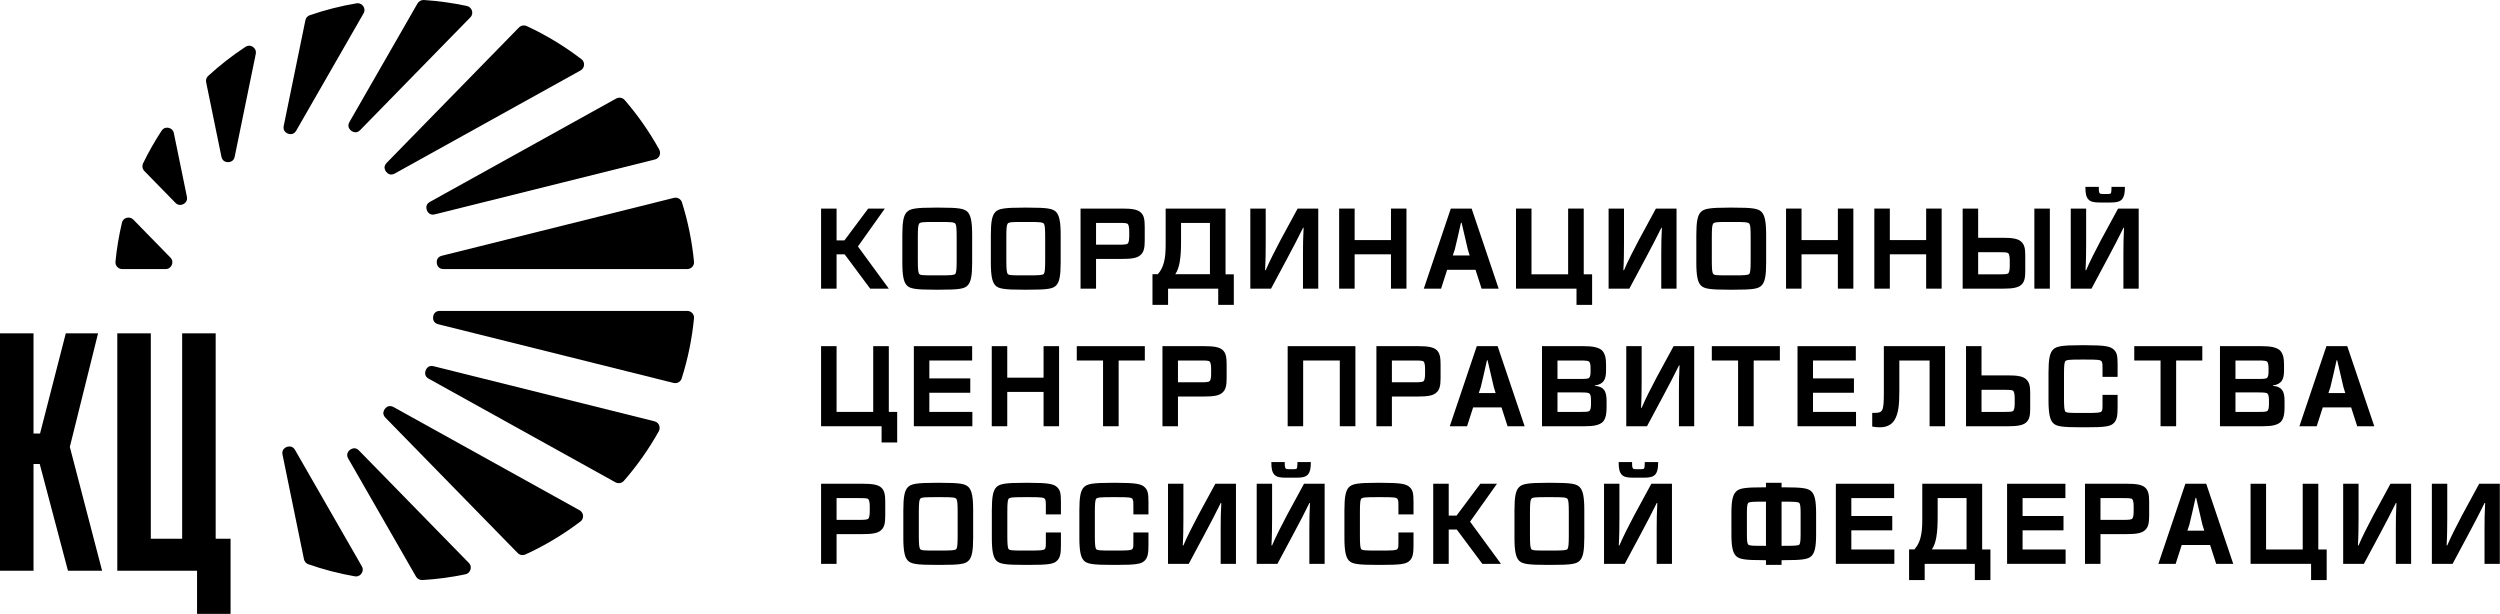 <svg width="3197" height="785" viewBox="0 0 3197 785" fill="none" xmlns="http://www.w3.org/2000/svg">
<path d="M1069.81 266.72V307.417H1079.85L1110.24 266.72H1131.53L1097.12 315.184L1136.61 369.129H1112.79L1080.12 325.215H1069.81V369.129H1050V266.72H1069.81Z" fill="black"/>
<path d="M1173.72 303.265V332.851C1173.72 343.961 1174.12 347.974 1175.33 350.117C1176.67 352.128 1180.95 352.128 1195.54 352.128H1201.7C1216.29 352.128 1220.44 351.855 1221.78 350.117C1222.98 347.974 1223.39 343.961 1223.39 332.851V303.265C1223.39 292.286 1222.98 287.873 1221.78 286.131C1220.18 284.119 1216.43 283.856 1201.84 283.856H1195.54C1180.95 283.856 1176.67 283.988 1175.33 286.131C1174.12 288.142 1173.72 292.154 1173.72 303.265ZM1195.41 265.516H1201.7C1226.33 265.516 1233.16 266.722 1237.45 271.135C1241.45 275.421 1243.2 283.451 1243.2 300.453V335.795C1243.2 352.802 1241.59 360.7 1237.45 364.981C1233.29 369.394 1226.19 370.473 1201.7 370.473H1195.41C1170.91 370.473 1163.81 369.267 1159.67 364.981C1155.65 360.7 1153.91 352.802 1153.91 335.521V300.453C1153.91 283.451 1155.52 275.421 1159.67 271.135C1163.81 266.854 1170.91 265.516 1195.41 265.516Z" fill="black"/>
<path d="M1286.9 303.265V332.851C1286.9 343.961 1287.3 347.974 1288.51 350.117C1289.84 352.128 1294.13 352.128 1308.72 352.128H1314.88C1329.47 352.128 1333.62 351.855 1334.96 350.117C1336.16 347.974 1336.57 343.961 1336.57 332.851V303.265C1336.57 292.286 1336.16 287.873 1334.96 286.131C1333.35 284.119 1329.6 283.856 1315.01 283.856H1308.72C1294.13 283.856 1289.84 283.988 1288.51 286.131C1287.3 288.142 1286.9 292.154 1286.9 303.265ZM1308.58 265.516H1314.88C1339.51 265.516 1346.34 266.722 1350.62 271.135C1354.63 275.421 1356.38 283.451 1356.38 300.453V335.795C1356.38 352.802 1354.77 360.7 1350.62 364.981C1346.47 369.394 1339.37 370.473 1314.88 370.473H1308.58C1284.08 370.473 1276.99 369.267 1272.84 364.981C1268.83 360.7 1267.09 352.802 1267.09 335.521V300.453C1267.09 283.451 1268.69 275.421 1272.84 271.135C1276.99 266.854 1284.08 265.516 1308.58 265.516Z" fill="black"/>
<path d="M1401.62 312.908H1430.68C1437.91 312.908 1441.11 312.635 1442.32 311.302C1443.53 309.823 1444.06 306.484 1444.06 301.524V296.165C1444.06 291.347 1443.53 287.998 1442.32 286.533C1441.11 285.191 1437.91 285.064 1430.68 285.064H1401.62V312.908ZM1435.63 266.72C1447.54 266.72 1454.64 267.925 1458.65 271.538C1462.81 275.15 1463.88 280.505 1463.88 290.141V307.948C1463.88 317.321 1462.53 322.944 1458.12 326.425C1453.84 330.174 1446.47 331.111 1434.69 331.111H1401.62V369.133H1381.81V266.72H1435.63Z" fill="black"/>
<path d="M1510.33 307.549C1510.33 317.99 1510.06 326.958 1508.59 335.266C1507.52 341.148 1505.91 346.235 1502.97 350.657H1547.28V285.065H1510.33V307.549ZM1567.23 266.72V350.789H1577.8V389.875H1557.86V369.129H1493.73V389.875H1473.78V350.657H1480.61C1484.62 346.103 1486.9 341.285 1488.37 335.793C1490.25 328.837 1490.65 321.334 1490.65 311.962V266.72H1567.23Z" fill="black"/>
<path d="M1618.59 266.72V311.161C1618.59 319.997 1618.45 334.461 1617.78 345.571H1618.59C1623.14 334.588 1631.44 318.664 1637.47 307.144L1659.42 266.72H1685.79V369.129H1666.25V323.619C1666.25 314.783 1666.38 302.057 1667.05 291.221H1666.38C1661.43 301.398 1652.73 318.259 1645.76 331.107L1625.42 369.129H1598.91V266.72H1618.59Z" fill="black"/>
<path d="M1732.31 266.72V307.017H1778.77V266.72H1798.58V369.129H1778.77V325.215H1732.31V369.129H1712.5V266.72H1732.31Z" fill="black"/>
<path d="M1879.4 326.694L1876.99 318.791C1875.12 310.224 1871.64 296.302 1869.09 284.792H1868.29C1865.74 296.707 1862.53 310.097 1860.38 319.065L1857.84 326.694H1879.4ZM1881.94 266.72L1916.48 369.129H1894.66L1886.9 345.039H1850.61L1842.85 369.129H1820.76L1855.3 266.72H1881.94Z" fill="black"/>
<path d="M1958.48 266.72V350.794H2005.34V266.72H2025.28V350.794H2035.99V389.875H2016.04V369.129H1938.66V266.72H1958.48Z" fill="black"/>
<path d="M2076.77 266.72V311.161C2076.77 319.997 2076.63 334.461 2075.96 345.571H2076.77C2081.32 334.588 2089.62 318.664 2095.64 307.144L2117.59 266.72H2143.96V369.129H2124.42V323.619C2124.42 314.783 2124.56 302.057 2125.22 291.221H2124.56C2119.61 301.398 2110.9 318.259 2103.94 331.107L2083.59 369.129H2057.08V266.72H2076.77Z" fill="black"/>
<path d="M2189.07 303.265V332.851C2189.07 343.961 2189.48 347.974 2190.68 350.117C2192.02 352.128 2196.3 352.128 2210.9 352.128H2217.05C2231.65 352.128 2235.79 351.855 2237.14 350.117C2238.34 347.974 2238.74 343.961 2238.74 332.851V303.265C2238.74 292.286 2238.34 287.873 2237.14 286.131C2235.53 284.119 2231.78 283.856 2217.19 283.856H2210.9C2196.3 283.856 2192.02 283.988 2190.68 286.131C2189.48 288.142 2189.07 292.154 2189.07 303.265ZM2210.76 265.516H2217.05C2241.68 265.516 2248.52 266.722 2252.8 271.135C2256.81 275.421 2258.55 283.451 2258.55 300.453V335.795C2258.55 352.802 2256.94 360.7 2252.8 364.981C2248.64 369.394 2241.55 370.473 2217.05 370.473H2210.76C2186.26 370.473 2179.17 369.267 2175.02 364.981C2171 360.7 2169.26 352.802 2169.26 335.521V300.453C2169.26 283.451 2170.87 275.421 2175.02 271.135C2179.17 266.854 2186.26 265.516 2210.76 265.516Z" fill="black"/>
<path d="M2303.8 266.72V307.017H2350.26V266.72H2370.07V369.129H2350.26V325.215H2303.8V369.129H2283.99V266.72H2303.8Z" fill="black"/>
<path d="M2416.71 266.72V307.017H2463.17V266.72H2482.98V369.129H2463.17V325.215H2416.71V369.129H2396.9V266.72H2416.71Z" fill="black"/>
<path d="M2621.35 369.129H2601.54V266.72H2621.35V369.129ZM2529.66 350.794H2556.84C2564.06 350.794 2567 350.657 2568.35 349.325C2569.55 347.846 2570.09 344.497 2570.09 339.679V333.655C2570.09 328.969 2569.55 325.489 2568.35 324.01C2567 322.677 2564.06 322.545 2556.84 322.545H2529.66V350.794ZM2529.66 266.72V304.069H2561.65C2573.57 304.069 2580.66 305.274 2584.68 309.018C2588.82 312.636 2589.9 317.859 2589.9 326.421V346.777C2589.9 355.48 2588.82 360.699 2584.68 364.316C2580.66 367.923 2573.57 369.129 2561.65 369.129H2509.85V266.72H2529.66Z" fill="black"/>
<path d="M2683.96 239.008V241.42C2683.96 244.759 2684.49 246.638 2685.17 247.17C2685.7 247.849 2687.04 248.107 2688.77 248.107H2695.61C2697.21 248.107 2698.28 247.849 2699.09 247.444C2699.76 246.638 2700.16 244.9 2700.16 241.42V239.008H2717.3V239.809C2717.3 247.17 2716.22 251.725 2713.81 254.673C2711 257.88 2706.72 258.959 2699.49 258.959H2685.3C2677.94 258.959 2673.51 258.153 2670.71 255.073C2667.89 252.13 2666.82 247.444 2666.82 239.941V239.008H2683.96ZM2667.76 266.72V311.157C2667.76 319.997 2667.63 334.461 2666.96 345.571H2667.76C2672.31 334.588 2680.61 318.659 2686.63 307.144L2708.59 266.72H2734.96V369.129H2715.41V323.619C2715.41 314.779 2715.56 302.057 2716.22 291.216H2715.56C2710.6 301.394 2701.9 318.254 2694.93 331.107L2674.59 369.129H2648.08V266.72H2667.76Z" fill="black"/>
<path d="M1069.81 442.672V526.745H1116.67V442.672H1136.61V526.745H1147.32V565.836H1127.38V545.08H1050V442.672H1069.81Z" fill="black"/>
<path d="M1243.19 442.674V461.018H1188.44V483.903H1240.79V502.247H1188.44V526.747H1243.46V545.082H1168.63V442.674H1243.19Z" fill="black"/>
<path d="M1288.07 442.674V482.97H1334.52V442.674H1354.34V545.082H1334.52V501.178H1288.07V545.082H1268.26V442.674H1288.07Z" fill="black"/>
<path d="M1464 442.674V461.018H1430.53V545.082H1410.58V461.018H1376.98V442.674H1464Z" fill="black"/>
<path d="M1506.38 488.861H1535.43C1542.66 488.861 1545.87 488.588 1547.07 487.255C1548.28 485.786 1548.81 482.437 1548.81 477.478V472.127C1548.81 467.309 1548.28 463.961 1547.07 462.487C1545.87 461.144 1542.66 461.017 1535.43 461.017H1506.38V488.861ZM1540.38 442.673C1552.29 442.673 1559.39 443.878 1563.41 447.491C1567.56 451.113 1568.63 456.458 1568.63 466.104V483.902C1568.63 493.274 1567.29 498.897 1562.87 502.388C1558.59 506.127 1551.23 507.069 1539.44 507.069H1506.38V545.086H1486.56V442.673H1540.38Z" fill="black"/>
<path d="M1733.28 442.674V545.082H1713.33V461.018H1666.48V545.082H1646.67V442.674H1733.28Z" fill="black"/>
<path d="M1779.96 488.861H1809.01C1816.24 488.861 1819.45 488.588 1820.65 487.255C1821.86 485.786 1822.39 482.437 1822.39 477.478V472.127C1822.39 467.309 1821.86 463.961 1820.65 462.487C1819.45 461.144 1816.24 461.017 1809.01 461.017H1779.96V488.861ZM1813.96 442.673C1825.88 442.673 1832.98 443.878 1836.99 447.491C1841.14 451.113 1842.21 456.458 1842.21 466.104V483.902C1842.21 493.274 1840.87 498.897 1836.46 502.388C1832.17 506.127 1824.8 507.069 1813.02 507.069H1779.96V545.086H1760.15V442.673H1813.96Z" fill="black"/>
<path d="M1912.62 502.647L1910.21 494.754C1908.34 486.187 1904.86 472.255 1902.32 460.745H1901.51C1898.97 472.66 1895.75 486.046 1893.61 495.018L1891.06 502.647H1912.62ZM1915.16 442.674L1949.7 545.082H1927.88L1920.12 520.992H1883.84L1876.07 545.082H1853.98L1888.52 442.674H1915.16Z" fill="black"/>
<path d="M1991.71 526.746H2021.29C2028.39 526.746 2031.47 526.614 2032.8 525.277C2034.01 523.666 2034.55 521.123 2034.55 517.11V511.487C2034.55 507.469 2034.01 504.931 2032.8 503.457C2031.47 502.114 2028.39 501.841 2021.29 501.841H1991.71V526.746ZM1991.71 484.575H2020.62C2027.85 484.575 2030.93 484.448 2032.28 483.111C2033.48 481.5 2034.01 479.362 2034.01 475.339V470.663C2034.01 466.641 2033.48 463.966 2032.28 462.487C2030.93 461.291 2027.85 461.017 2020.62 461.017H1991.71V484.575ZM2025.04 442.673C2036.42 442.673 2044.05 444.015 2048.6 448.037C2052.35 451.918 2053.82 457.537 2053.82 465.977V473.738C2053.82 479.23 2053.15 483.775 2050.88 487.123C2048.6 490.204 2044.99 492.215 2039.63 492.879V493.42C2045.52 493.948 2048.87 495.559 2051.15 498.507C2053.69 501.714 2054.49 506.4 2054.49 512.824V521.665C2054.49 529.431 2053.29 535.181 2050.08 539.062C2045.92 543.49 2038.56 545.086 2026.78 545.086H1971.9V442.673H2025.04Z" fill="black"/>
<path d="M2099.35 442.674V487.119C2099.35 495.96 2099.22 510.414 2098.55 521.524H2099.35C2103.9 510.55 2112.21 494.617 2118.23 483.107L2140.18 442.674H2166.55V545.082H2147.01V499.572C2147.01 490.732 2147.15 478.02 2147.81 467.174H2147.15C2142.19 477.352 2133.49 494.222 2126.53 507.07L2106.17 545.082H2079.67V442.674H2099.35Z" fill="black"/>
<path d="M2276.09 442.674V461.018H2242.62V545.082H2222.67V461.018H2189.07V442.674H2276.09Z" fill="black"/>
<path d="M2373.23 442.674V461.018H2318.47V483.903H2370.82V502.247H2318.47V526.747H2373.49V545.082H2298.67V442.674H2373.23Z" fill="black"/>
<path d="M2487.37 442.671V545.079H2467.56V461.016H2428.87V499.701C2428.87 518.041 2427.67 528.492 2422.98 536.654C2418.7 543.874 2411.87 546.422 2403.84 546.422C2400.9 546.422 2397.15 546.158 2394.2 545.485V527.95H2397.96C2402.64 527.95 2405.44 527.282 2407.05 524.065C2408.79 520.457 2409.07 513.628 2409.07 501.839V442.671H2487.37Z" fill="black"/>
<path d="M2533.96 526.746H2563.01C2570.24 526.746 2573.45 526.614 2574.66 525.277C2575.86 523.808 2576.4 520.459 2576.4 515.646V509.607C2576.4 504.931 2575.86 501.441 2574.66 499.976C2573.45 498.634 2570.24 498.507 2563.01 498.507H2533.96V526.746ZM2533.96 442.673V480.026H2567.96C2579.88 480.026 2586.97 481.231 2590.99 484.98C2595.14 488.593 2596.21 493.821 2596.21 502.388V522.734C2596.21 531.432 2595.14 536.656 2590.99 540.273C2586.97 543.88 2579.88 545.086 2567.96 545.086H2514.15V442.673H2533.96Z" fill="black"/>
<path d="M2661.13 441.465H2667.43C2691.93 441.465 2698.88 442.944 2703.16 447.094C2707.18 450.979 2707.99 455.124 2707.99 465.975V481.899H2688.7V471.594C2688.7 467.308 2688.85 464.091 2687.51 462.094C2685.9 460.078 2682.42 459.81 2667.55 459.81H2661.13C2646.54 459.81 2642.38 460.078 2640.92 462.094C2639.85 464.091 2639.44 468.113 2639.44 479.224V508.81C2639.44 519.92 2639.85 523.806 2640.92 526.076C2642.38 527.95 2646.54 528.087 2661.13 528.087H2667.55C2682.15 528.087 2685.9 527.814 2687.51 526.076C2688.85 524.206 2688.7 521.116 2688.7 516.977V504.929H2707.99V521.521C2707.99 531.568 2707.04 537.186 2703.16 540.94C2699.01 545.353 2691.93 546.422 2667.43 546.422H2661.13C2636.63 546.422 2629.53 545.226 2625.39 540.94C2621.37 536.654 2619.63 528.751 2619.63 511.485V476.412C2619.63 459.405 2621.24 451.38 2625.39 447.094C2629.53 442.813 2636.63 441.465 2661.13 441.465Z" fill="black"/>
<path d="M2816.32 442.674V461.018H2782.85V545.082H2762.91V461.018H2729.3V442.674H2816.32Z" fill="black"/>
<path d="M2858.71 526.746H2888.29C2895.38 526.746 2898.47 526.614 2899.81 525.277C2901.01 523.666 2901.54 521.123 2901.54 517.11V511.487C2901.54 507.469 2901.01 504.931 2899.81 503.457C2898.47 502.114 2895.38 501.841 2888.29 501.841H2858.71V526.746ZM2858.71 484.575H2887.62C2894.85 484.575 2897.93 484.448 2899.26 483.111C2900.47 481.5 2901.01 479.362 2901.01 475.339V470.663C2901.01 466.641 2900.47 463.966 2899.26 462.487C2897.93 461.291 2894.85 461.017 2887.62 461.017H2858.71V484.575ZM2892.04 442.673C2903.41 442.673 2911.05 444.015 2915.6 448.037C2919.35 451.918 2920.82 457.537 2920.82 465.977V473.738C2920.82 479.23 2920.15 483.775 2917.88 487.123C2915.6 490.204 2911.98 492.215 2906.63 492.879V493.42C2912.52 493.948 2915.87 495.559 2918.15 498.507C2920.68 501.714 2921.48 506.4 2921.48 512.824V521.665C2921.48 529.431 2920.29 535.181 2917.07 539.062C2912.92 543.49 2905.56 545.086 2893.79 545.086H2838.89V442.673H2892.04Z" fill="black"/>
<path d="M2999.13 502.647L2996.73 494.754C2994.85 486.187 2991.37 472.255 2988.82 460.745H2988.02C2985.48 472.66 2982.27 486.046 2980.13 495.018L2977.58 502.647H2999.13ZM3001.68 442.674L3036.22 545.082H3014.4L3006.63 520.992H2970.35L2962.59 545.082H2940.49L2975.03 442.674H3001.68Z" fill="black"/>
<path d="M1069.81 664.81H1098.86C1106.09 664.81 1109.31 664.537 1110.51 663.199C1111.71 661.73 1112.25 658.386 1112.25 653.427V648.077C1112.25 643.259 1111.71 639.91 1110.51 638.436C1109.31 637.093 1106.09 636.966 1098.86 636.966H1069.81V664.81ZM1103.81 618.622C1115.73 618.622 1122.83 619.828 1126.84 623.435C1130.99 627.062 1132.06 632.407 1132.06 642.053V659.851C1132.06 669.223 1130.72 674.847 1126.31 678.337C1122.02 682.076 1114.66 683.018 1102.88 683.018H1069.81V721.035H1050V618.622H1103.81Z" fill="black"/>
<path d="M1174.99 655.177V684.763C1174.99 695.873 1175.39 699.886 1176.6 702.029C1177.94 704.04 1182.22 704.04 1196.81 704.04H1202.97C1217.56 704.04 1221.71 703.767 1223.05 702.029C1224.25 699.886 1224.65 695.873 1224.65 684.763V655.177C1224.65 644.193 1224.25 639.78 1223.05 638.038C1221.44 636.032 1217.7 635.758 1203.1 635.758H1196.81C1182.22 635.758 1177.94 635.9 1176.6 638.038C1175.39 640.039 1174.99 644.066 1174.99 655.177ZM1196.67 617.418H1202.97C1227.6 617.418 1234.43 618.624 1238.72 623.047C1242.73 627.333 1244.47 635.353 1244.47 652.36V687.697C1244.47 704.704 1242.86 712.607 1238.72 716.893C1234.56 721.306 1227.46 722.375 1202.97 722.375H1196.67C1172.18 722.375 1165.08 721.179 1160.94 716.893C1156.92 712.607 1155.18 704.704 1155.18 687.433V652.36C1155.18 635.353 1156.78 627.333 1160.94 623.047C1165.08 618.766 1172.18 617.418 1196.67 617.418Z" fill="black"/>
<path d="M1309.86 617.418H1316.15C1340.65 617.418 1347.61 618.898 1351.89 623.047C1355.91 626.928 1356.71 631.077 1356.71 641.928V657.852H1337.43V647.547C1337.43 643.261 1337.57 640.044 1336.23 638.043C1334.62 636.032 1331.14 635.763 1316.28 635.763H1309.86C1295.26 635.763 1291.12 636.032 1289.64 638.043C1288.57 640.044 1288.17 644.066 1288.17 655.177V684.763C1288.17 695.873 1288.57 699.754 1289.64 702.029C1291.12 703.904 1295.26 704.04 1309.86 704.04H1316.28C1330.88 704.04 1334.62 703.767 1336.23 702.029C1337.57 700.159 1337.43 697.069 1337.43 692.93V680.882H1356.71V697.475C1356.71 707.521 1355.78 713.139 1351.89 716.893C1347.74 721.306 1340.65 722.375 1316.15 722.375H1309.86C1285.36 722.375 1278.26 721.179 1274.12 716.893C1270.1 712.607 1268.36 704.704 1268.36 687.438V652.36C1268.36 635.358 1269.96 627.333 1274.12 623.047C1278.26 618.766 1285.36 617.418 1309.86 617.418Z" fill="black"/>
<path d="M1421.8 617.418H1428.09C1452.58 617.418 1459.54 618.898 1463.83 623.047C1467.84 626.928 1468.65 631.077 1468.65 641.928V657.852H1449.37V647.547C1449.37 643.261 1449.5 640.044 1448.17 638.043C1446.56 636.032 1443.08 635.763 1428.22 635.763H1421.8C1407.2 635.763 1403.05 636.032 1401.58 638.043C1400.51 640.044 1400.1 644.066 1400.1 655.177V684.763C1400.1 695.873 1400.51 699.754 1401.58 702.029C1403.05 703.904 1407.2 704.04 1421.8 704.04H1428.22C1442.81 704.04 1446.56 703.767 1448.17 702.029C1449.5 700.159 1449.37 697.069 1449.37 692.93V680.882H1468.65V697.475C1468.65 707.521 1467.71 713.139 1463.83 716.893C1459.68 721.306 1452.58 722.375 1428.09 722.375H1421.8C1397.29 722.375 1390.2 721.179 1386.05 716.893C1382.03 712.607 1380.29 704.704 1380.29 687.438V652.36C1380.29 635.358 1381.9 627.333 1386.05 623.047C1390.2 618.766 1397.29 617.418 1421.8 617.418Z" fill="black"/>
<path d="M1513.34 618.623V663.069C1513.34 671.909 1513.2 686.363 1512.53 697.473H1513.34C1517.89 686.5 1526.19 670.567 1532.21 659.056L1554.17 618.623H1580.54V721.031H1560.99V675.521C1560.99 666.681 1561.13 653.97 1561.8 643.123H1561.13C1556.18 653.301 1547.47 670.171 1540.51 683.019L1520.16 721.031H1493.66V618.623H1513.34Z" fill="black"/>
<path d="M1642.94 590.92V593.326C1642.94 596.675 1643.48 598.544 1644.15 599.086C1644.68 599.75 1646.03 600.019 1647.77 600.019H1654.59C1656.2 600.019 1657.27 599.75 1658.07 599.35C1658.74 598.544 1659.14 596.802 1659.14 593.326V590.92H1676.28V591.715C1676.28 599.086 1675.21 603.631 1672.8 606.579C1669.99 609.796 1665.7 610.86 1658.48 610.86H1644.28C1636.92 610.86 1632.5 610.06 1629.69 606.98C1626.88 604.036 1625.81 599.35 1625.81 591.857V590.92H1642.94ZM1626.75 618.627V663.073C1626.75 671.913 1626.61 686.367 1625.95 697.477H1626.75C1631.3 686.504 1639.6 670.566 1645.62 659.06L1667.57 618.627H1693.95V721.035H1674.4V675.525C1674.4 666.685 1674.54 653.973 1675.21 643.122H1674.54C1669.59 653.3 1660.88 670.17 1653.92 683.023L1633.57 721.035H1607.07V618.627H1626.75Z" fill="black"/>
<path d="M1760.74 617.418H1767.04C1791.53 617.418 1798.49 618.898 1802.78 623.047C1806.8 626.928 1807.6 631.077 1807.6 641.928V657.852H1788.31V647.547C1788.31 643.261 1788.45 640.044 1787.11 638.043C1785.51 636.032 1782.03 635.763 1767.16 635.763H1760.74C1746.15 635.763 1742 636.032 1740.52 638.043C1739.46 640.044 1739.06 644.066 1739.06 655.177V684.763C1739.06 695.873 1739.46 699.754 1740.52 702.029C1742 703.904 1746.15 704.04 1760.74 704.04H1767.16C1781.76 704.04 1785.51 703.767 1787.11 702.029C1788.45 700.159 1788.31 697.069 1788.31 692.93V680.882H1807.6V697.475C1807.6 707.521 1806.66 713.139 1802.78 716.893C1798.62 721.306 1791.53 722.375 1767.04 722.375H1760.74C1736.24 722.375 1729.15 721.179 1725 716.893C1720.98 712.607 1719.24 704.704 1719.24 687.438V652.36C1719.24 635.358 1720.85 627.333 1725 623.047C1729.15 618.766 1736.24 617.418 1760.74 617.418Z" fill="black"/>
<path d="M1852.62 618.623V659.32H1862.66L1893.05 618.623H1914.33L1879.93 667.086L1919.42 721.031H1895.59L1862.92 677.127H1852.62V721.031H1832.81V618.623H1852.62Z" fill="black"/>
<path d="M1956.52 655.177V684.763C1956.52 695.873 1956.93 699.886 1958.13 702.029C1959.47 704.04 1963.75 704.04 1978.34 704.04H1984.5C1999.09 704.04 2003.24 703.767 2004.59 702.029C2005.79 699.886 2006.19 695.873 2006.19 684.763V655.177C2006.19 644.193 2005.79 639.78 2004.59 638.038C2002.98 636.032 1999.23 635.758 1984.63 635.758H1978.34C1963.75 635.758 1959.47 635.9 1958.13 638.038C1956.93 640.039 1956.52 644.066 1956.52 655.177ZM1978.21 617.418H1984.5C2009.14 617.418 2015.96 618.624 2020.25 623.047C2024.27 627.333 2026.01 635.353 2026.01 652.36V687.697C2026.01 704.704 2024.39 712.607 2020.25 716.893C2016.1 721.306 2009 722.375 1984.5 722.375H1978.21C1953.71 722.375 1946.62 721.179 1942.47 716.893C1938.45 712.607 1936.71 704.704 1936.71 687.433V652.36C1936.71 635.353 1938.32 627.333 1942.47 623.047C1946.62 618.766 1953.71 617.418 1978.21 617.418Z" fill="black"/>
<path d="M2087.11 590.92V593.326C2087.11 596.675 2087.65 598.544 2088.31 599.086C2088.85 599.75 2090.19 600.019 2091.93 600.019H2098.76C2100.36 600.019 2101.44 599.75 2102.24 599.35C2102.9 598.544 2103.31 596.802 2103.31 593.326V590.92H2120.44V591.715C2120.44 599.086 2119.37 603.631 2116.96 606.579C2114.16 609.796 2109.87 610.86 2102.64 610.86H2088.45C2081.08 610.86 2076.67 610.06 2073.86 606.98C2071.04 604.036 2069.97 599.35 2069.97 591.857V590.92H2087.11ZM2070.91 618.627V663.073C2070.91 671.913 2070.77 686.367 2070.11 697.477H2070.91C2075.47 686.504 2083.76 670.566 2089.79 659.06L2111.74 618.627H2138.11V721.035H2118.57V675.525C2118.57 666.685 2118.71 653.973 2119.37 643.122H2118.71C2113.75 653.3 2105.05 670.17 2098.09 683.023L2077.74 721.035H2051.23V618.627H2070.91Z" fill="black"/>
<path d="M2278.26 698.016H2280.14C2295.4 698.016 2299.41 697.748 2301.02 696.41C2301.96 695.068 2302.63 692.256 2302.63 683.958V655.44C2302.63 647.274 2301.96 644.73 2301.02 643.261C2299.41 641.782 2295.4 641.523 2280.14 641.523H2278.26V698.016ZM2256.84 641.523C2241.72 641.523 2237.29 641.655 2235.69 643.124C2234.49 644.603 2233.95 647.147 2233.95 655.44V684.09C2233.95 692.256 2234.49 695.332 2235.69 696.41C2237.29 698.016 2241.72 698.016 2256.84 698.016H2258.31V641.523H2256.84ZM2278.26 617.418V623.183H2280.94C2305.57 623.183 2312.54 624.389 2316.68 628.67C2320.7 632.956 2322.44 640.044 2322.44 656.919V683.157C2322.44 699.354 2320.7 706.715 2316.68 710.869C2312.54 715.155 2305.3 716.351 2280.94 716.351H2278.26V722.375H2258.31V716.351H2255.51C2231.14 716.351 2224.04 715.155 2219.89 710.869C2215.88 706.715 2214.13 699.354 2214.13 682.884V656.646C2214.13 640.044 2215.88 632.956 2219.89 628.802C2224.04 624.389 2231.01 623.183 2255.51 623.183H2258.31V617.418H2278.26Z" fill="black"/>
<path d="M2422.24 618.623V636.967H2367.49V659.852H2419.83V678.196H2367.49V702.692H2422.51V721.031H2347.68V618.623H2422.24Z" fill="black"/>
<path d="M2477.88 659.463C2477.88 669.9 2477.61 678.872 2476.15 687.165C2475.07 693.057 2473.46 698.149 2470.52 702.562H2514.83V636.969H2477.88V659.463ZM2534.78 618.625V702.688H2545.35V741.789H2525.41V721.033H2461.28V741.789H2441.33V702.562H2448.16C2452.18 698.012 2454.45 693.189 2455.92 687.697C2457.8 680.736 2458.21 673.248 2458.21 663.876V618.625H2534.78Z" fill="black"/>
<path d="M2641.23 618.623V636.967H2586.47V659.852H2638.81V678.196H2586.47V702.692H2641.5V721.031H2566.66V618.623H2641.23Z" fill="black"/>
<path d="M2686.09 664.81H2715.15C2722.37 664.81 2725.58 664.537 2726.79 663.199C2727.99 661.73 2728.53 658.386 2728.53 653.427V648.077C2728.53 643.259 2727.99 639.91 2726.79 638.436C2725.58 637.093 2722.37 636.966 2715.15 636.966H2686.09V664.81ZM2720.09 618.622C2732.01 618.622 2739.1 619.828 2743.12 623.435C2747.27 627.062 2748.34 632.407 2748.34 642.053V659.851C2748.34 669.223 2747 674.847 2742.58 678.337C2738.3 682.076 2730.93 683.018 2719.15 683.018H2686.09V721.035H2666.28V618.622H2720.09Z" fill="black"/>
<path d="M2818.78 678.597L2816.37 670.703C2814.49 662.136 2811.01 648.205 2808.47 636.694H2807.67C2805.12 648.61 2801.91 661.995 2799.77 670.967L2797.22 678.597H2818.78ZM2821.32 618.623L2855.87 721.031H2834.04L2826.27 696.941H2789.99L2782.23 721.031H2760.13L2794.68 618.623H2821.32Z" fill="black"/>
<path d="M2897.85 618.625V702.693H2944.71V618.625H2964.65V702.693H2975.36V741.789H2955.42V721.033H2878.03V618.625H2897.85Z" fill="black"/>
<path d="M3016.13 618.623V663.069C3016.13 671.909 3016 686.363 3015.32 697.473H3016.13C3020.68 686.5 3028.98 670.567 3035 659.056L3056.95 618.623H3083.34V721.031H3063.79V675.521C3063.79 666.681 3063.92 653.97 3064.59 643.123H3063.92C3058.96 653.301 3050.27 670.171 3043.3 683.019L3022.95 721.031H2996.45V618.623H3016.13Z" fill="black"/>
<path d="M3129.55 618.623V663.069C3129.55 671.909 3129.42 686.363 3128.75 697.473H3129.55C3134.11 686.5 3142.41 670.567 3148.43 659.056L3170.38 618.623H3196.76V721.031H3177.21V675.521C3177.21 666.681 3177.35 653.97 3178.01 643.123H3177.35C3172.39 653.301 3163.69 670.171 3156.72 683.019L3136.38 721.031H3109.87V618.623H3129.55Z" fill="black"/>
<path d="M213.642 163.279C211.611 163.279 208.759 163.938 206.699 167.076C197.966 180.381 190.017 194.379 183.072 208.686C181.43 212.065 182.045 216.093 184.6 218.709L224.357 259.39C226.098 261.172 228.113 262.074 230.342 262.074C233.008 262.074 235.726 260.771 237.441 258.672C239.042 256.704 239.574 254.33 239.016 251.607L222.332 170.253C221.344 165.437 217.256 163.279 213.642 163.279Z" fill="black"/>
<path d="M164.349 278.253C160.945 278.253 157.04 280.233 155.989 284.657C152.084 301.071 149.281 317.929 147.657 334.754C147.35 337.941 148.884 340.157 149.825 341.196C151.513 343.051 153.818 344.074 156.318 344.074H211.744C216.928 344.074 219.047 340.372 219.716 338.78C220.387 337.191 221.553 333.087 217.93 329.381L170.533 280.883C168.41 278.709 165.998 278.253 164.349 278.253Z" fill="black"/>
<path d="M318.545 58.415C316.976 58.415 315.448 58.898 314.002 59.845C297.085 70.941 280.945 83.525 266.028 97.249C263.933 99.176 263.011 102.214 263.616 105.174L283.16 200.469C284.476 206.882 289.978 207.379 291.633 207.379C293.288 207.379 298.791 206.882 300.106 200.469L327.08 68.94C327.769 65.585 326.537 63.194 325.384 61.78C323.665 59.673 321.108 58.415 318.545 58.415Z" fill="black"/>
<path d="M792.213 124.896C790.728 124.896 789.319 125.262 788.016 125.984L549.761 258.167C544.655 260.999 544.915 265.36 545.52 267.706C546.328 270.826 548.885 274.465 553.441 274.465H553.443C554.261 274.465 555.137 274.35 556.047 274.123L837.593 203.926C841.161 203.036 842.746 200.481 843.374 199.037C844.487 196.484 844.335 193.598 842.967 191.122C830.536 168.674 815.695 147.414 798.849 127.931C797.18 126.002 794.76 124.896 792.213 124.896Z" fill="black"/>
<path d="M669.87 32.532C667.499 32.532 665.292 33.459 663.647 35.138L494.407 208.31C491.721 211.059 491.061 214.123 492.448 217.415C493.618 220.197 496.592 223.189 500.36 223.191H500.362C501.778 223.191 503.269 222.762 504.791 221.917L742.405 90.091C746.12 88.029 746.766 84.505 746.873 83.083C746.973 81.707 746.863 78.237 743.622 75.75C721.896 59.078 698.326 44.812 673.572 33.348C672.4 32.806 671.154 32.532 669.87 32.532Z" fill="black"/>
<path d="M541.667 0C538.453 0 535.499 1.661 533.963 4.337L446.856 156.042C445.169 158.985 445.069 161.784 446.562 164.365C448.209 167.213 451.516 169.199 454.599 169.199C456.755 169.199 458.698 168.283 460.544 166.395L601.462 22.203C604.657 18.933 603.992 15.214 603.557 13.767C603.104 12.262 601.546 8.651 596.859 7.639C579.032 3.783 560.67 1.22 542.292 0.021C542.082 0.007 541.875 0 541.667 0Z" fill="black"/>
<path d="M457.517 4.12C457.008 4.12 456.476 4.165 455.942 4.253C435.59 7.653 415.39 12.8 395.905 19.55C393.207 20.485 391.151 22.915 390.54 25.889L362.817 161.068C362.236 163.895 362.711 166.198 364.268 168.107C365.992 170.224 368.829 171.539 371.669 171.539C374.709 171.539 377.102 170.048 378.79 167.112L464.906 17.13C467.07 13.364 465.839 10.116 464.91 8.514C463.318 5.763 460.553 4.12 457.517 4.12Z" fill="black"/>
<path d="M453.065 573.25C449.981 573.25 446.675 575.239 445.028 578.084C443.533 580.664 443.633 583.462 445.323 586.406L532.043 737.437C533.669 740.268 536.887 741.956 540.325 741.758C558.748 740.657 577.124 738.202 594.935 734.461C599.634 733.475 601.207 729.86 601.667 728.353C602.105 726.898 602.784 723.169 599.576 719.888L459.01 576.055C457.165 574.167 455.222 573.25 453.065 573.25Z" fill="black"/>
<path d="M551.905 467.983C547.349 467.983 544.79 471.622 543.986 474.738C543.379 477.088 543.121 481.449 548.225 484.28L787.05 616.781C788.333 617.493 789.783 617.867 791.246 617.867C793.782 617.867 796.194 616.769 797.863 614.856C814.866 595.353 829.848 574.069 842.394 551.593C843.777 549.118 843.932 546.228 842.822 543.669C842.194 542.22 840.608 539.657 837.033 538.767L554.511 468.325C553.603 468.098 552.725 467.983 551.905 467.983Z" fill="black"/>
<path d="M562.455 397.588C555.352 397.588 554.088 403.402 553.871 405.184C553.65 406.965 553.472 412.912 560.364 414.63L861.354 489.676C862.053 489.85 862.767 489.938 863.475 489.938C867.265 489.938 870.577 487.542 871.717 483.972C879.668 459.045 884.978 433.116 887.495 406.91C887.803 403.721 886.267 401.504 885.326 400.466C883.641 398.611 881.335 397.588 878.835 397.588H562.455Z" fill="black"/>
<path d="M863.842 252.803C863.132 252.803 862.42 252.893 861.72 253.065L565.057 327.032C558.168 328.751 558.346 334.697 558.567 336.479C558.783 338.261 560.05 344.074 567.15 344.074H878.84C881.34 344.074 883.645 343.053 885.331 341.196C886.272 340.161 887.806 337.95 887.499 334.763C885.022 308.914 879.832 283.35 872.086 258.784C870.958 255.207 867.645 252.803 863.842 252.803Z" fill="black"/>
<path d="M370.132 570.91C367.293 570.91 364.46 572.225 362.733 574.34C361.177 576.247 360.702 578.55 361.281 581.382L388.711 715.111C389.316 718.069 391.356 720.491 394.035 721.436C413.383 728.257 433.454 733.491 453.694 736.995C454.244 737.092 454.788 737.141 455.318 737.141C458.343 737.141 461.099 735.498 462.692 732.749C463.621 731.145 464.852 727.894 462.692 724.124L377.255 575.337C375.568 572.399 373.172 570.91 370.132 570.91Z" fill="black"/>
<path d="M498.825 519.259C495.057 519.259 492.081 522.251 490.913 525.033C489.526 528.325 490.185 531.389 492.873 534.138L662.028 707.224C663.673 708.905 665.884 709.832 668.253 709.832H668.255C669.524 709.832 670.759 709.564 671.921 709.032C696.8 697.659 720.486 683.472 742.323 666.864C745.582 664.387 745.702 660.911 745.604 659.532C745.5 658.107 744.859 654.572 741.134 652.504L503.256 520.531C501.732 519.686 500.243 519.259 498.825 519.259Z" fill="black"/>
<path d="M42.86 426.258V554.44H51.194L84.132 426.258H125.402L89.291 571.507L130.563 729.848H86.91L50.797 593.332H42.86V729.848H0V426.258H42.86Z" fill="black"/>
<path d="M192.86 426.258V688.974H232.941V426.258H275.801V688.974H294.848V785.008H251.99V729.848H150V426.258H192.86Z" fill="black"/>
</svg>
